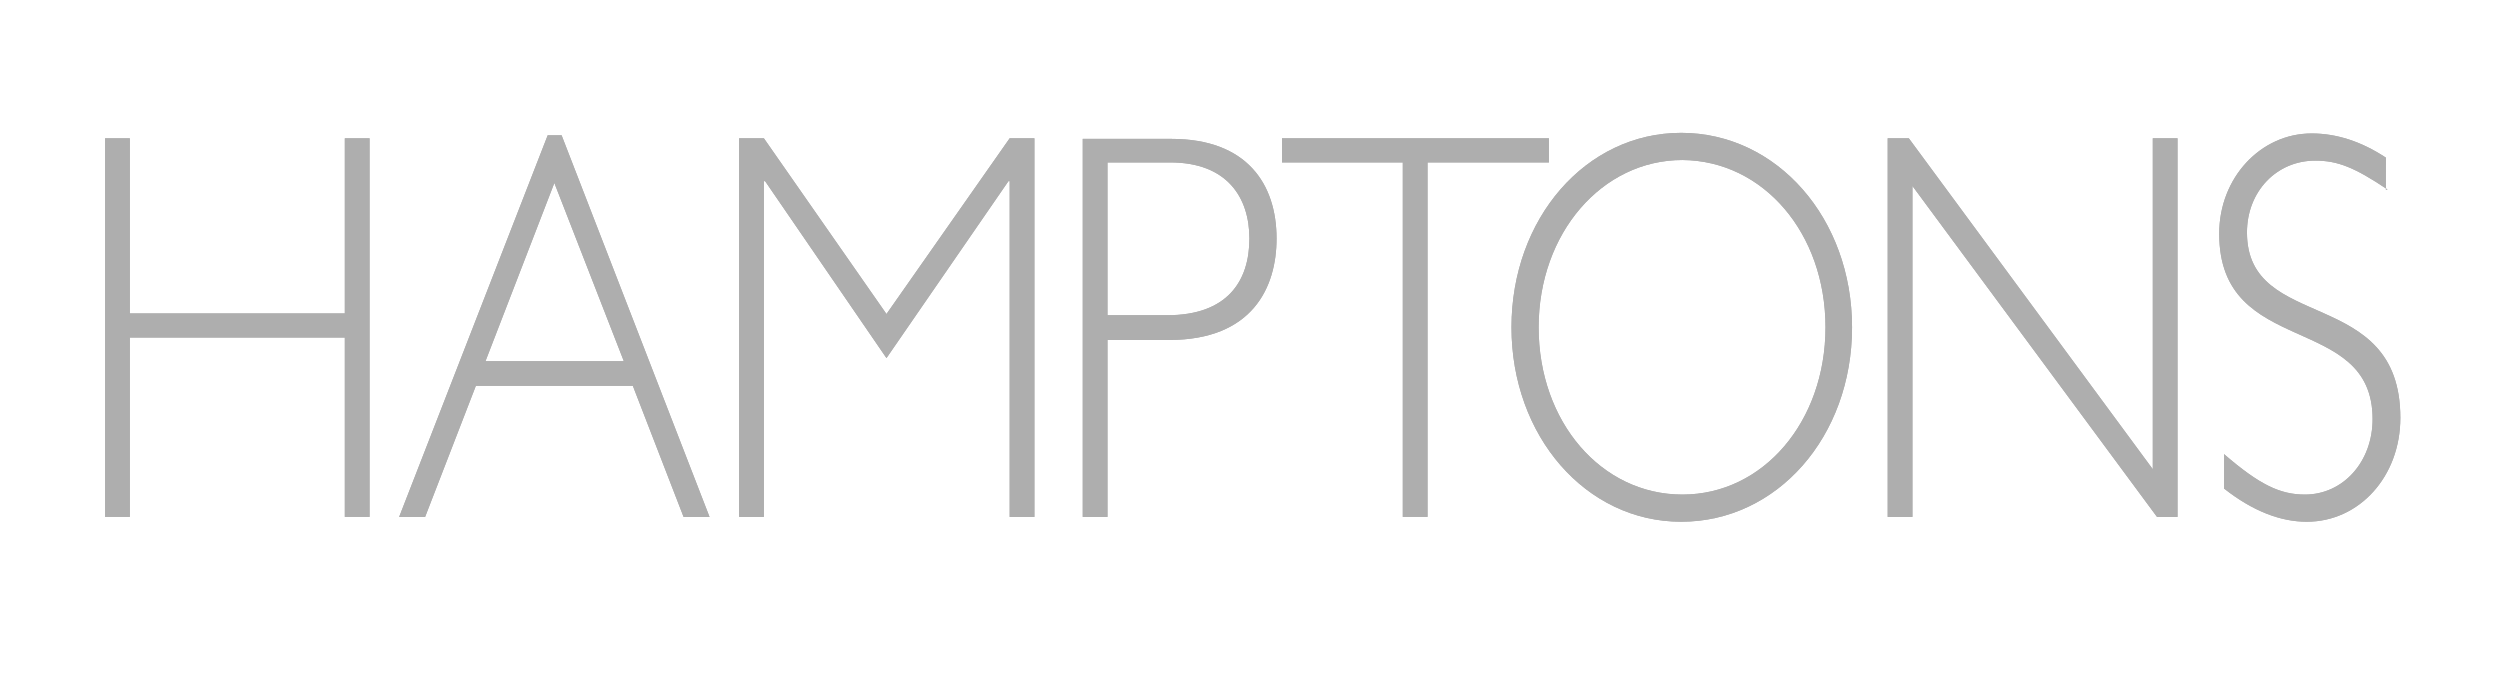 <?xml version="1.0" encoding="utf-8"?>
<svg xmlns="http://www.w3.org/2000/svg" id="Layer_1" style="enable-background:new 0 0 414 114.6;" version="1.1" viewBox="0 0 414 114.6" x="0px" y="0px">
<style type="text/css">
	.st0{fill:#AEAEAE;}
</style>
<g>
	<polygon class="st0" points="61.2,85.6 57.1,85.6 57.1,55.9 21.5,55.9 21.5,85.6 17.4,85.6 17.4,22.9 21.5,22.9 21.5,51.9 &#xA;		57.1,51.9 57.1,22.9 61.2,22.9"/>
	<polygon class="st0" points="61.2,85.6 57.1,85.6 57.1,55.9 21.5,55.9 21.5,85.6 17.4,85.6 17.4,22.9 21.5,22.9 21.5,51.9 &#xA;		57.1,51.9 57.1,22.9 61.2,22.9"/>
	<path class="st0" d="M93,22.4h-2.3L66.1,85.6h4.3l8.4-21.7h26l8.4,21.7h4.3L93,22.4z M103.3,59.8H80.4l11.4-29.5L103.3,59.8z"/>
	<path class="st0" d="M93,22.4h-2.3L66.1,85.6h4.3l8.4-21.7h26l8.4,21.7h4.3L93,22.4z M103.3,59.8H80.4l11.4-29.5L103.3,59.8z"/>
	<polygon class="st0" points="167.2,22.9 171.3,22.9 171.3,85.6 167.2,85.6 167.2,30 167,30 146.8,59.3 126.7,30 126.5,30 &#xA;		126.5,85.6 122.4,85.6 122.4,22.9 126.5,22.9 146.8,52"/>
	<polygon class="st0" points="167.2,22.9 171.3,22.9 171.3,85.6 167.2,85.6 167.2,30 167,30 146.8,59.3 126.7,30 126.5,30 &#xA;		126.5,85.6 122.4,85.6 122.4,22.9 126.5,22.9 146.8,52"/>
	<path class="st0" d="M179.3,22.9v62.7h4.1V56.3h10.2c13.8,0,17.8-8.7,17.8-16.8c0-9-4.9-16.5-17.4-16.5H179.3z M183.4,26.9h10.4&#xA;		c9.4,0,13.1,5.8,13.1,12.6c0,7.1-3.7,12.7-13.6,12.7h-9.9V26.9z"/>
	<path class="st0" d="M179.3,22.9v62.7h4.1V56.3h10.2c13.8,0,17.8-8.7,17.8-16.8c0-9-4.9-16.5-17.4-16.5H179.3z M183.4,26.9h10.4&#xA;		c9.4,0,13.1,5.8,13.1,12.6c0,7.1-3.7,12.7-13.6,12.7h-9.9V26.9z"/>
	<polygon class="st0" points="256.5,26.9 236.4,26.9 236.4,85.6 232.3,85.6 232.3,26.9 212.3,26.9 212.3,22.9 256.5,22.9"/>
	<polygon class="st0" points="256.5,26.9 236.4,26.9 236.4,85.6 232.3,85.6 232.3,26.9 212.3,26.9 212.3,22.9 256.5,22.9"/>
	<path class="st0" d="M306.7,54.2c0-18-12.4-32.2-28.3-32.2c-15.8,0-28.1,14.2-28.1,32.2c0,18,12.3,32.2,28.1,32.2&#xA;		C294.3,86.4,306.7,72.3,306.7,54.2 M302.3,54.2c0,15.6-10.3,27.7-23.7,27.7c-13.4,0-23.8-12-23.8-27.7c0-15.6,10.5-27.7,23.8-27.7&#xA;		C292,26.6,302.3,38.6,302.3,54.2"/>
	<path class="st0" d="M306.7,54.2c0-18-12.4-32.2-28.3-32.2c-15.8,0-28.1,14.2-28.1,32.2c0,18,12.3,32.2,28.1,32.2&#xA;		C294.3,86.4,306.7,72.3,306.7,54.2z M302.3,54.2c0,15.6-10.3,27.7-23.7,27.7c-13.4,0-23.8-12-23.8-27.7c0-15.6,10.5-27.7,23.8-27.7&#xA;		C292,26.6,302.3,38.6,302.3,54.2z"/>
	<polygon class="st0" points="360.6,85.6 357.2,85.6 316.7,30.8 316.7,85.6 312.6,85.6 312.6,22.9 316.1,22.9 356.5,77.7 &#xA;		356.5,22.9 360.6,22.9"/>
	<polygon class="st0" points="360.6,85.6 357.2,85.6 316.7,30.8 316.7,85.6 312.6,85.6 312.6,22.9 316.1,22.9 356.5,77.7 &#xA;		356.5,22.9 360.6,22.9"/>
	<path class="st0" d="M395.4,31.4c-5.5-3.7-8.3-4.8-12-4.8c-6.4,0-11.3,5.1-11.3,11.9c0,16.7,25.4,8.7,25.4,30.7&#xA;		c0,9.7-6.8,17.2-15.5,17.2c-4.4,0-9-1.8-13.7-5.5v-5.7c5.9,5.1,9.3,6.7,13.4,6.7c6.3,0,11.2-5.4,11.2-12.5&#xA;		c0-17.8-25.4-10-25.4-30.7c0-9.3,6.9-16.6,15.3-16.6c4.1,0,8.2,1.3,12.3,4V31.4z"/>
	<path class="st0" d="M395.4,31.4c-5.5-3.7-8.3-4.8-12-4.8c-6.4,0-11.3,5.1-11.3,11.9c0,16.7,25.4,8.7,25.4,30.7&#xA;		c0,9.7-6.8,17.2-15.5,17.2c-4.4,0-9-1.8-13.7-5.5v-5.7c5.9,5.1,9.3,6.7,13.4,6.7c6.3,0,11.2-5.4,11.2-12.5&#xA;		c0-17.8-25.4-10-25.4-30.7c0-9.3,6.9-16.6,15.3-16.6c4.1,0,8.2,1.3,12.3,4V31.4z"/>
</g>
</svg>